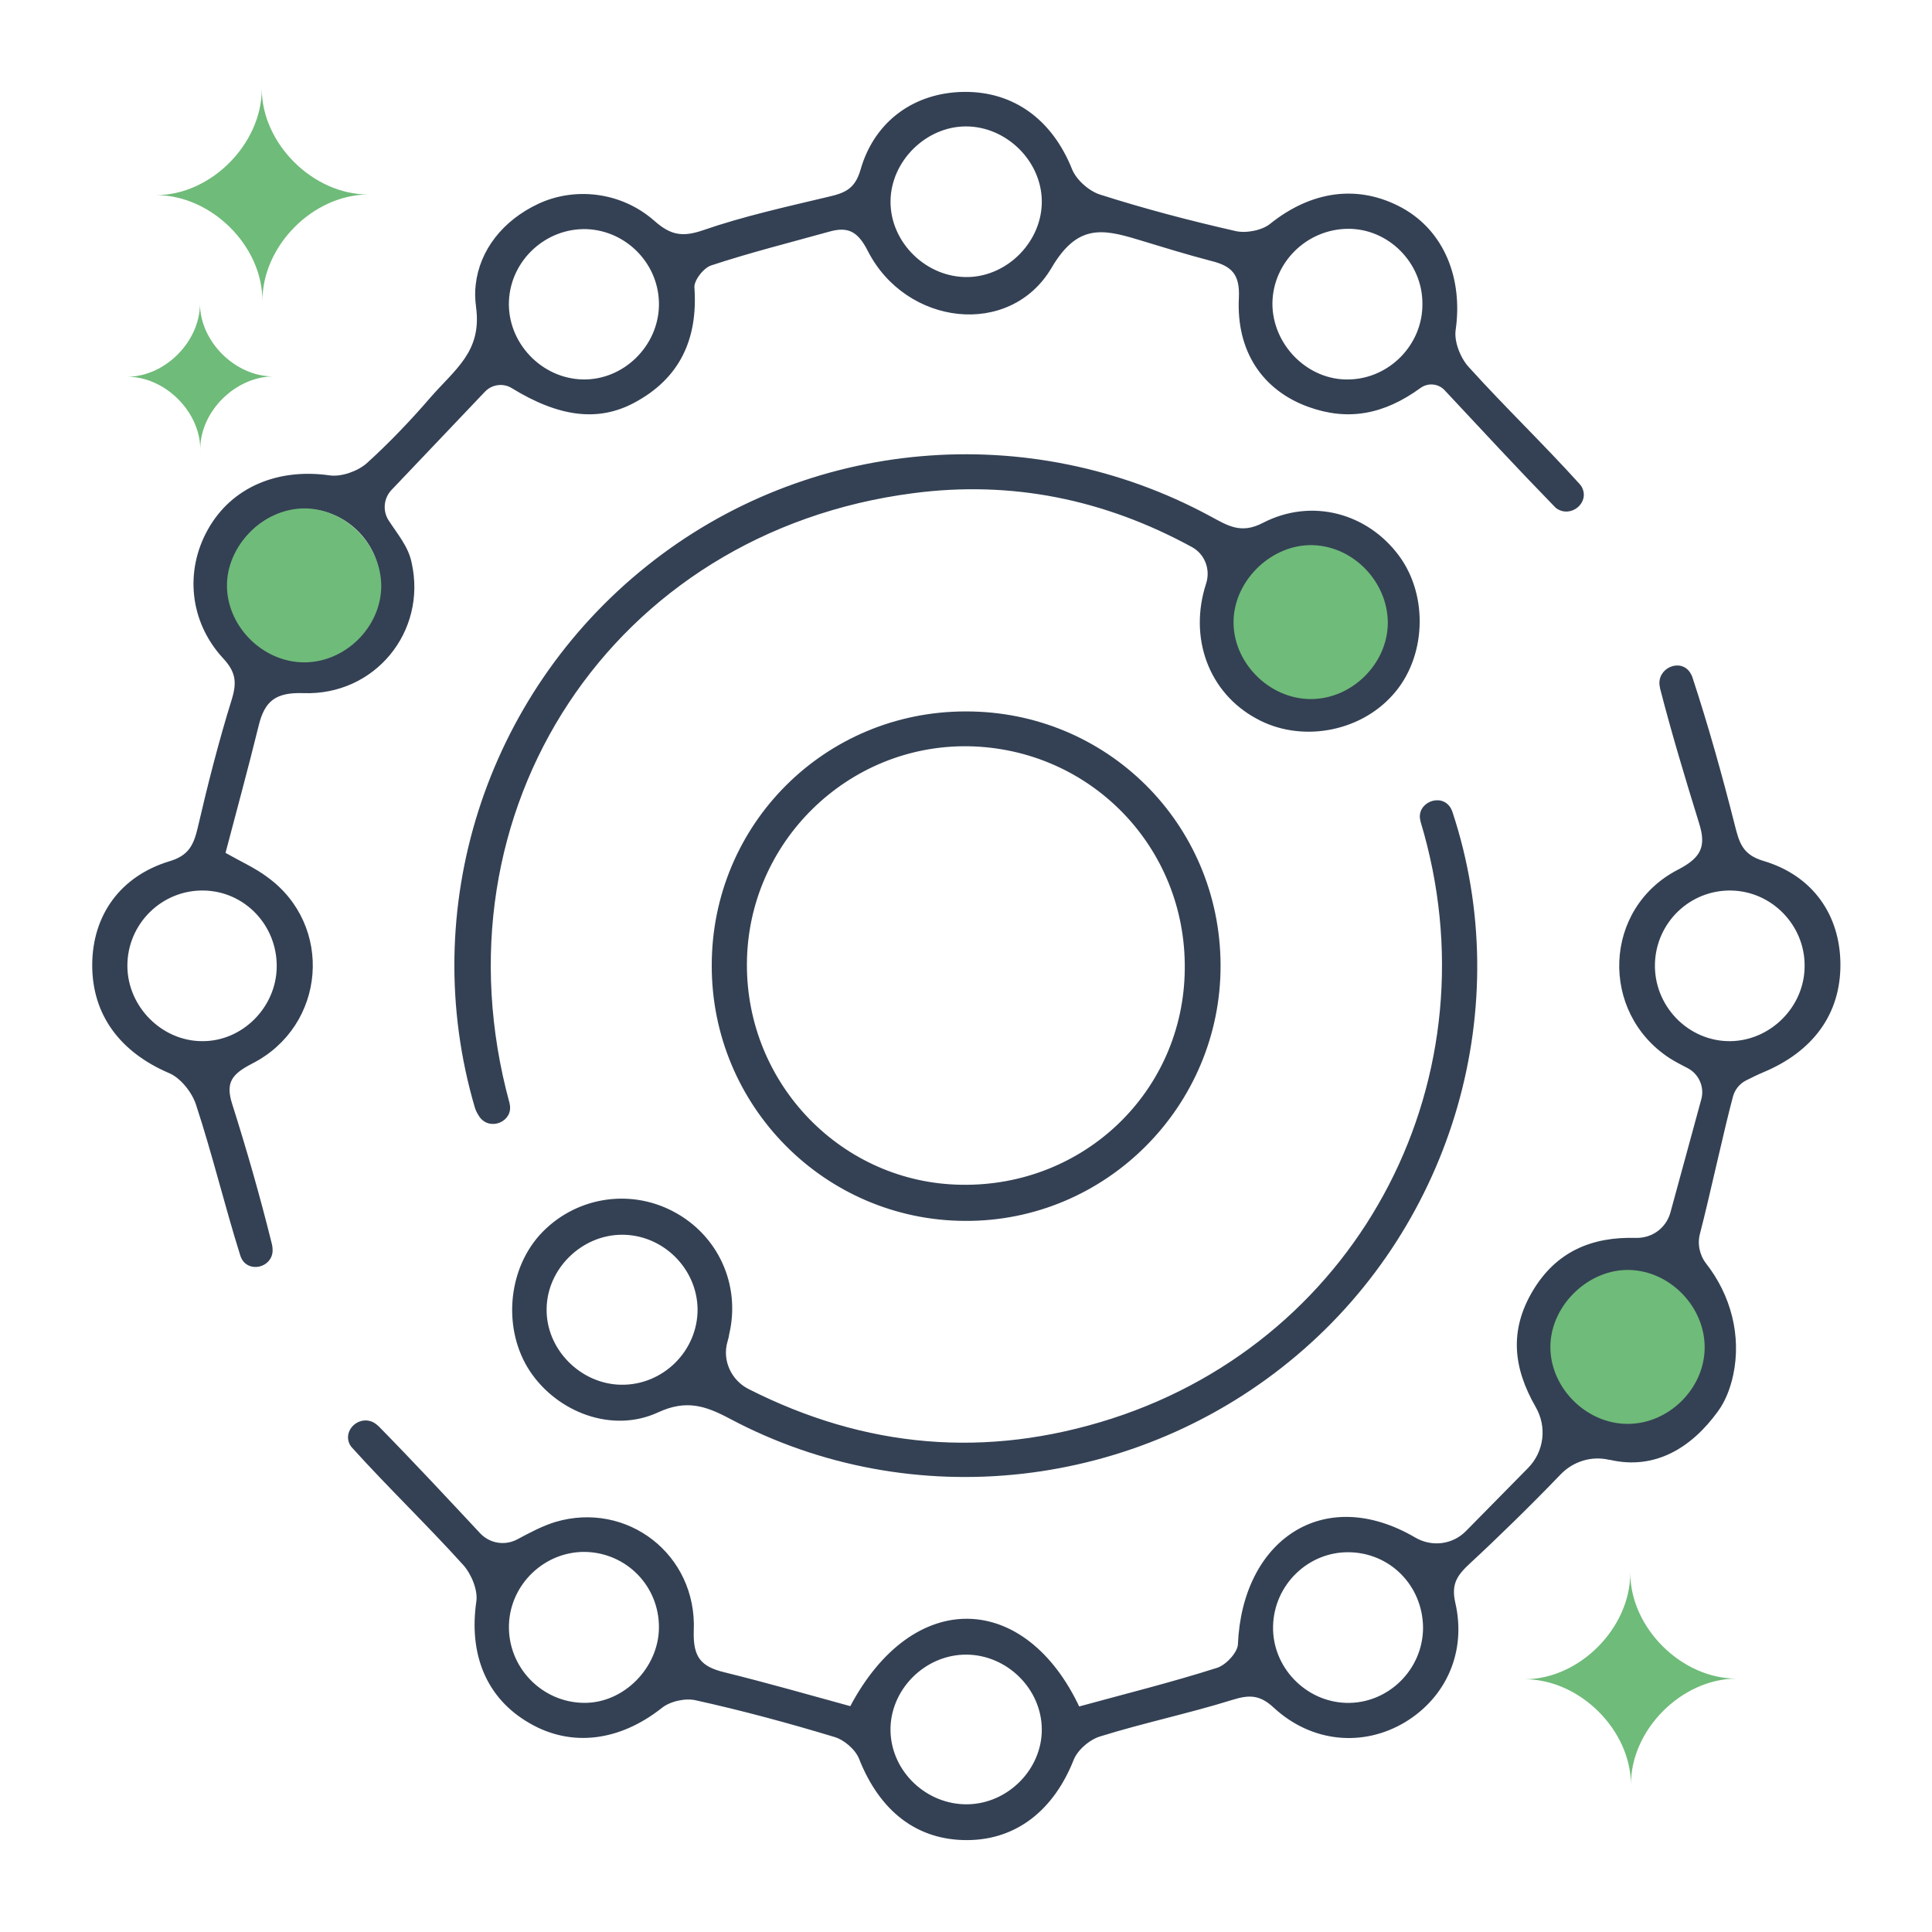 <svg xmlns="http://www.w3.org/2000/svg" xmlns:xlink="http://www.w3.org/1999/xlink" id="Layer_1" x="0px" y="0px" viewBox="0 0 600 600" style="enable-background:new 0 0 600 600;" xml:space="preserve"><style type="text/css">	.st0{fill:#6FBB79;}	.st1{fill:#344154;stroke:#344154;stroke-width:0.92;stroke-miterlimit:10;}</style><path class="st0" d="M506.5,554.3c0-17-15.9-32.8-33-32.8c17,0,32.8-15.9,32.8-33c0,17,15.9,32.8,32.9,32.8 C522.2,521.4,506.4,537.2,506.5,554.3L506.5,554.3z"></path><path class="st0" d="M81.5,93.4c0-17.1-15.9-32.8-33-32.8c17,0,32.8-15.9,32.8-33c0,17,15.9,32.8,33,32.8 C97.2,60.5,81.5,76.3,81.5,93.4z"></path><path class="st0" d="M62.2,139.6c0-11.7-10.9-22.6-22.7-22.6c11.7,0,22.6-10.9,22.6-22.7c0,11.7,10.9,22.6,22.7,22.6 C73,117,62.1,127.9,62.2,139.6z"></path><g id="YFmLd5">	<g>		<path class="st1" d="M449,120.9c-2.1-2.3-5.6-2.6-8.1-0.8c-11.4,8.3-22.4,10.2-34.5,5.8c-14-5.1-22-17-21.2-33.3   c0.4-7.6-2.4-10.4-8.9-12c-7.7-2-15.4-4.4-23-6.7c-11.2-3.4-19.1-4.6-27.1,9c-12.7,21.6-44.6,17.8-56.3-5.2   c-3.2-6.3-6.5-7.9-12.5-6.2c-12.2,3.4-24.6,6.5-36.7,10.5c-2.5,0.8-5.7,4.9-5.5,7.3c1.1,15.8-4.4,27.9-18.5,35.4   c-10.9,5.8-22.8,4.5-37.6-4.6c-2.8-1.7-6.5-1.2-8.8,1.2c-9.4,9.9-19.8,20.8-29.1,30.6c-2.5,2.7-2.9,6.7-1,9.8   c2.9,4.5,6.2,8.2,7.2,13.2c4.7,21.1-11.3,40.7-33.2,39.9c-8.8-0.3-12.4,2.6-14.3,10.4c-3.3,13.4-6.9,26.6-10.4,39.9   c5.3,3,9.6,4.9,13.3,7.7c20.3,14.7,18,45.5-4.7,57.1c-6.4,3.3-8.7,6.1-6.4,13.2c4.5,14.2,8.6,28.5,12.2,43   c0.2,0.7,0.3,1.5,0.3,2.2c0,4.9-6.9,6.6-8.9,2.1c-0.1-0.2-0.1-0.3-0.2-0.5c-4.9-15.6-8.7-31.5-13.8-47c-1.3-4-5-8.6-8.7-10.1   C37.7,326.4,29,315,29.1,299.5c0.1-15,8.5-27,23.7-31.6c6-1.8,7.7-5.1,9-10.5c3.1-13.4,6.5-26.8,10.6-40c1.7-5.5,1.3-8.9-2.8-13.3   c-10.4-11.3-11.7-26.9-4.6-39.5c7.3-13,21.5-18.8,37.4-16.5c3.7,0.5,8.8-1.3,11.7-3.8c7-6.3,14.2-13.9,19.7-20.3   c7.9-9.1,16.4-14.6,14.5-28.7c-0.3-2.3-0.4-4.6-0.1-6.9c1.2-10.5,8.3-19.6,19.2-24.7s25.2-3.9,35.6,5.3c5,4.4,8.8,5.2,15.3,3   c12.7-4.4,25.9-7.3,38.9-10.4c5.3-1.2,8.7-2.5,10.5-8.8c4.3-15,16.6-23.6,31.6-23.8c15.5-0.2,27.2,8.7,33.2,23.7   c1.4,3.5,5.5,7.1,9.1,8.2c13.8,4.4,27.9,8.1,42,11.3c3.4,0.8,8.5-0.2,11.1-2.3c12.7-10.2,27.1-12.3,40.6-4.9   c12.8,7.1,18.6,21.6,16.3,37.5c-0.5,3.7,1.5,8.8,4.1,11.7c11.2,12.4,23.3,24,34.5,36.4c0.2,0.2,0.4,0.5,0.6,0.8   c2.5,4.5-3.2,9.1-7.3,6c-0.2-0.2-0.4-0.4-0.6-0.6C471.6,145.2,460.6,133.3,449,120.9L449,120.9z M324,62.3   c-0.2-12.7-11.3-23.5-24-23.5c-12.7,0-23.8,11-23.9,23.7c-0.1,13.1,11.4,24.3,24.6,24C313.4,86.2,324.2,75,324,62.3L324,62.3z    M182.2,70.7c-12.9-0.4-24,9.8-24.6,22.7c-0.6,13.2,10.3,24.7,23.5,24.9c12.8,0.2,23.7-10.5,24-23.3   C205.4,82.1,195.1,71.2,182.2,70.7z M418.6,70.6c-13,0.1-23.7,10.6-23.9,23.5c-0.1,13.2,11.2,24.6,24.3,24.2   c12.9-0.3,23.4-11.2,23.2-24.1C442.2,81.3,431.4,70.5,418.6,70.6L418.6,70.6z M86.4,300.2c0.1-13.1-10.1-23.8-23-24.1   c-13.4-0.3-24.4,10.6-24.3,24c0.1,12.8,10.9,23.7,23.7,23.7C75.5,323.9,86.3,313.1,86.4,300.2L86.4,300.2z M94.3,157.6   c-12.9,0.2-23.7,11-23.7,23.7c0,13.2,11.4,24.1,24.8,23.6c12.9-0.4,23.5-11.5,23.1-24.2C118.2,167.9,107.2,157.4,94.3,157.6   L94.3,157.6z"></path>		<path class="st1" d="M334.9,530.5c14.6-4,29.1-7.6,43.2-12.1c2.9-0.9,6.6-4.9,6.8-7.6c1.3-32.1,26.2-49.4,54.4-32.9   c5.3,3.1,12,2.3,16.3-2.1c6.3-6.4,12.8-13,19.3-19.6c5.1-5.2,6.1-13.1,2.4-19.5c-7-12.2-8-23.5-1-35.4   c7.2-12.2,18.1-16.8,31.8-16.4c5.2,0.1,9.7-3.2,11.1-8.2c3.2-11.8,6.4-23.5,9.6-35.2c1.1-4-0.8-8.3-4.5-10.2   c-2.1-1.1-3.9-2-5.6-3.1c-21.4-14-20.4-45.8,2.6-57.7c7.6-3.9,9.1-7.7,6.8-15c-4.3-13.9-8.5-27.8-12.1-41.8c0-0.2-0.1-0.4-0.1-0.6   c-1-5.2,6-8.3,8.7-3.8c0.2,0.3,0.3,0.6,0.5,1c5,15.2,9.3,30.6,13.2,46c1.4,5.6,2.5,9.5,9.2,11.5c15.2,4.5,23.5,16.6,23.6,31.6   c0.1,15.5-8.6,26.9-23.7,33.2c-1.7,0.7-3.7,1.7-5.3,2.5c-2.2,1.1-3.8,3.1-4.4,5.5c-2.7,10-7.3,31.3-10.2,42.4   c-0.9,3.4-0.1,7,2,9.7l0,0c7.6,9.7,10.9,22.2,8.3,34.3c-0.9,4.1-2.4,8-4.7,11.1c-8.2,11.3-19.4,18-33.1,14.8c-0.1,0-0.1,0-0.2,0   c-5.6-1.3-11.4,0.5-15.4,4.6c-8.8,9.2-20.4,20.5-28,27.5c-4.1,3.8-6.3,6.6-4.9,12.8c3.5,15.1-2.8,29-15.3,36.6   c-12.8,7.7-28.6,6.4-40.3-4.4c-4.5-4.2-8-4.2-13.4-2.5c-13.5,4.2-27.4,7.1-40.9,11.3c-3.4,1-7.3,4.3-8.6,7.6   c-6.1,15.4-17.5,24.5-32.5,24.6c-15.5,0.1-26.9-8.8-33.3-25c-1.2-3-4.8-6.1-7.9-7c-14.2-4.3-28.6-8.2-43.1-11.4   c-3.4-0.8-8.3,0.3-11,2.5c-12.8,10.1-27.6,12.2-40.6,4.6c-13.2-7.6-18.6-21.1-16.2-37.4c0.5-3.6-1.6-8.7-4.2-11.6   c-11.2-12.4-23.3-24-34.5-36.4c-0.2-0.2-0.4-0.5-0.6-0.8c-2.3-4.3,3-8.8,7.1-6.1c0.4,0.3,0.8,0.6,1.2,1   c10.8,11,21.3,22.3,31.4,33.1c3.1,3.3,8,4.1,12,2c4.3-2.3,7.9-4.2,11.8-5.4c21.9-6.5,43.4,9.9,42.4,33.3   c-0.3,8.6,2.5,11.6,9.9,13.4c13.4,3.3,26.6,7.1,39.4,10.6C283.9,493.2,318.3,495,334.9,530.5L334.9,530.5z M506,394.5   c-12.5-0.3-24,10.6-24.5,23.1c-0.5,13,10.8,24.7,24,24.7c12.7,0,23.8-10.9,23.9-23.6C529.5,406,518.7,394.8,506,394.5L506,394.5z    M205.1,505.5c0.1-13.1-10.2-23.7-23.3-24c-12.9-0.2-23.8,10.2-24.2,23.1c-0.4,13.4,10.4,24.6,23.8,24.7   C194,529.4,205,518.2,205.1,505.5L205.1,505.5z M418.8,481.6c-12.9-0.1-23.6,10.4-23.9,23.4c-0.3,12.9,10.2,23.9,23.1,24.3   c13.3,0.4,24.5-10.6,24.4-24C442.2,492.1,431.9,481.7,418.8,481.6L418.8,481.6z M324,537c-0.1-12.8-11-23.5-23.8-23.6   c-13.3-0.1-24.5,11.3-24.1,24.4c0.4,12.8,11.5,23.2,24.4,23C313.3,560.6,324.1,549.7,324,537L324,537z M537.6,276.1   c-13-0.2-23.7,10.1-24.1,23.1c-0.4,13.4,10.5,24.7,23.8,24.6c12.8-0.1,23.6-10.9,23.6-23.8C561,287.1,550.5,276.3,537.6,276.1   L537.6,276.1z"></path>		<path class="st1" d="M225.5,416.5c-1.8,6,1.2,12.5,6.8,15.3c36.3,18.4,73.9,21.8,113.1,9.2c78.1-25.2,120.1-107,96.2-186   c0,0,0-0.1,0-0.1c-1.5-5.2,6-8.3,8.6-3.6c0.2,0.4,0.4,0.8,0.5,1.2c19.7,59.8,0.3,127-48.2,168c-49.2,41.7-119.2,49.7-175.6,19.7   c-7.7-4.1-13.8-6.1-22.7-2c-14,6.5-30.9,0-39.3-12.7c-8.2-12.5-6.9-30.5,3-41.6c10.4-11.5,27.2-14.5,40.9-7.3   c13.8,7.2,20.8,22.5,17.2,37.7C225.9,415.1,225.7,415.8,225.5,416.5L225.5,416.5z M193.2,383c-12.8,0-23.8,10.8-23.9,23.5   c-0.2,12.7,10.6,23.7,23.4,24c13.4,0.3,24.5-10.7,24.4-24C216.9,393.6,206.1,383,193.2,383L193.2,383z"></path>		<path class="st1" d="M375,181.4c1.5-4.6-0.4-9.6-4.6-11.9c-27.3-14.9-56.2-20.8-86.8-16.8c-93.7,12.1-150.7,98.9-125.8,190   c0,0,0,0.1,0,0.1c1.3,5-5.5,8-8.5,3.8c-0.6-0.9-1.1-1.8-1.4-2.8c-18-61.3,3.2-127.7,53.3-167.7c49.6-39.7,118.4-45.7,174.4-15.4   c5.4,2.9,9.7,5.8,16.8,2.1c15.1-7.8,32.2-2.9,41.8,10.2c9,12.3,8.2,31.2-2,42.5c-10.3,11.6-28.5,14.7-41.9,7.2   C375.8,214.8,369.6,198,375,181.4C375,181.4,375,181.4,375,181.4L375,181.4z M407.3,217.1c12.7-0.4,23.6-11.6,23.4-24.2   c-0.2-13.2-11.9-24.2-25-23.6c-12.8,0.6-23.2,11.9-22.7,24.7C383.4,206.7,394.7,217.4,407.3,217.1z"></path>		<path class="st1" d="M299.9,221.4c43.5-0.1,78.5,34.6,78.7,78.2c0.2,43.6-35.4,79.4-79,79.1c-43.2-0.2-78.2-35.5-78.1-78.9   C221.5,256.3,256.4,221.4,299.9,221.4L299.9,221.4z M368.4,301.1c0.5-38.2-29.5-69.1-67.6-69.8c-37.8-0.6-69.1,30.1-69.3,68   c-0.2,37.7,29.8,68.6,67.1,69.1C337,369,368,339.1,368.4,301.1z"></path>	</g></g><path class="st0" d="M506,394.4c-12.5-0.3-24,10.6-24.5,23.1c-0.5,13,10.8,24.7,24,24.7c12.7,0,23.8-10.9,23.9-23.6 C529.5,405.9,518.7,394.7,506,394.4L506,394.4z"></path><path class="st0" d="M95,157.9c-12.4-0.3-24,10.6-24.5,23.1c-0.5,13,10.8,24.7,24,24.7c12.7,0,23.8-10.9,23.9-23.6 C118.4,169.4,107.7,158.2,95,157.9z"></path><path class="st0" d="M407.6,169.3c-12.5-0.3-24,10.6-24.5,23.1c-0.5,13,10.8,24.7,24,24.7c12.7,0,23.8-10.9,23.9-23.6 C431,180.7,420.3,169.6,407.6,169.3L407.6,169.3z"></path></svg>